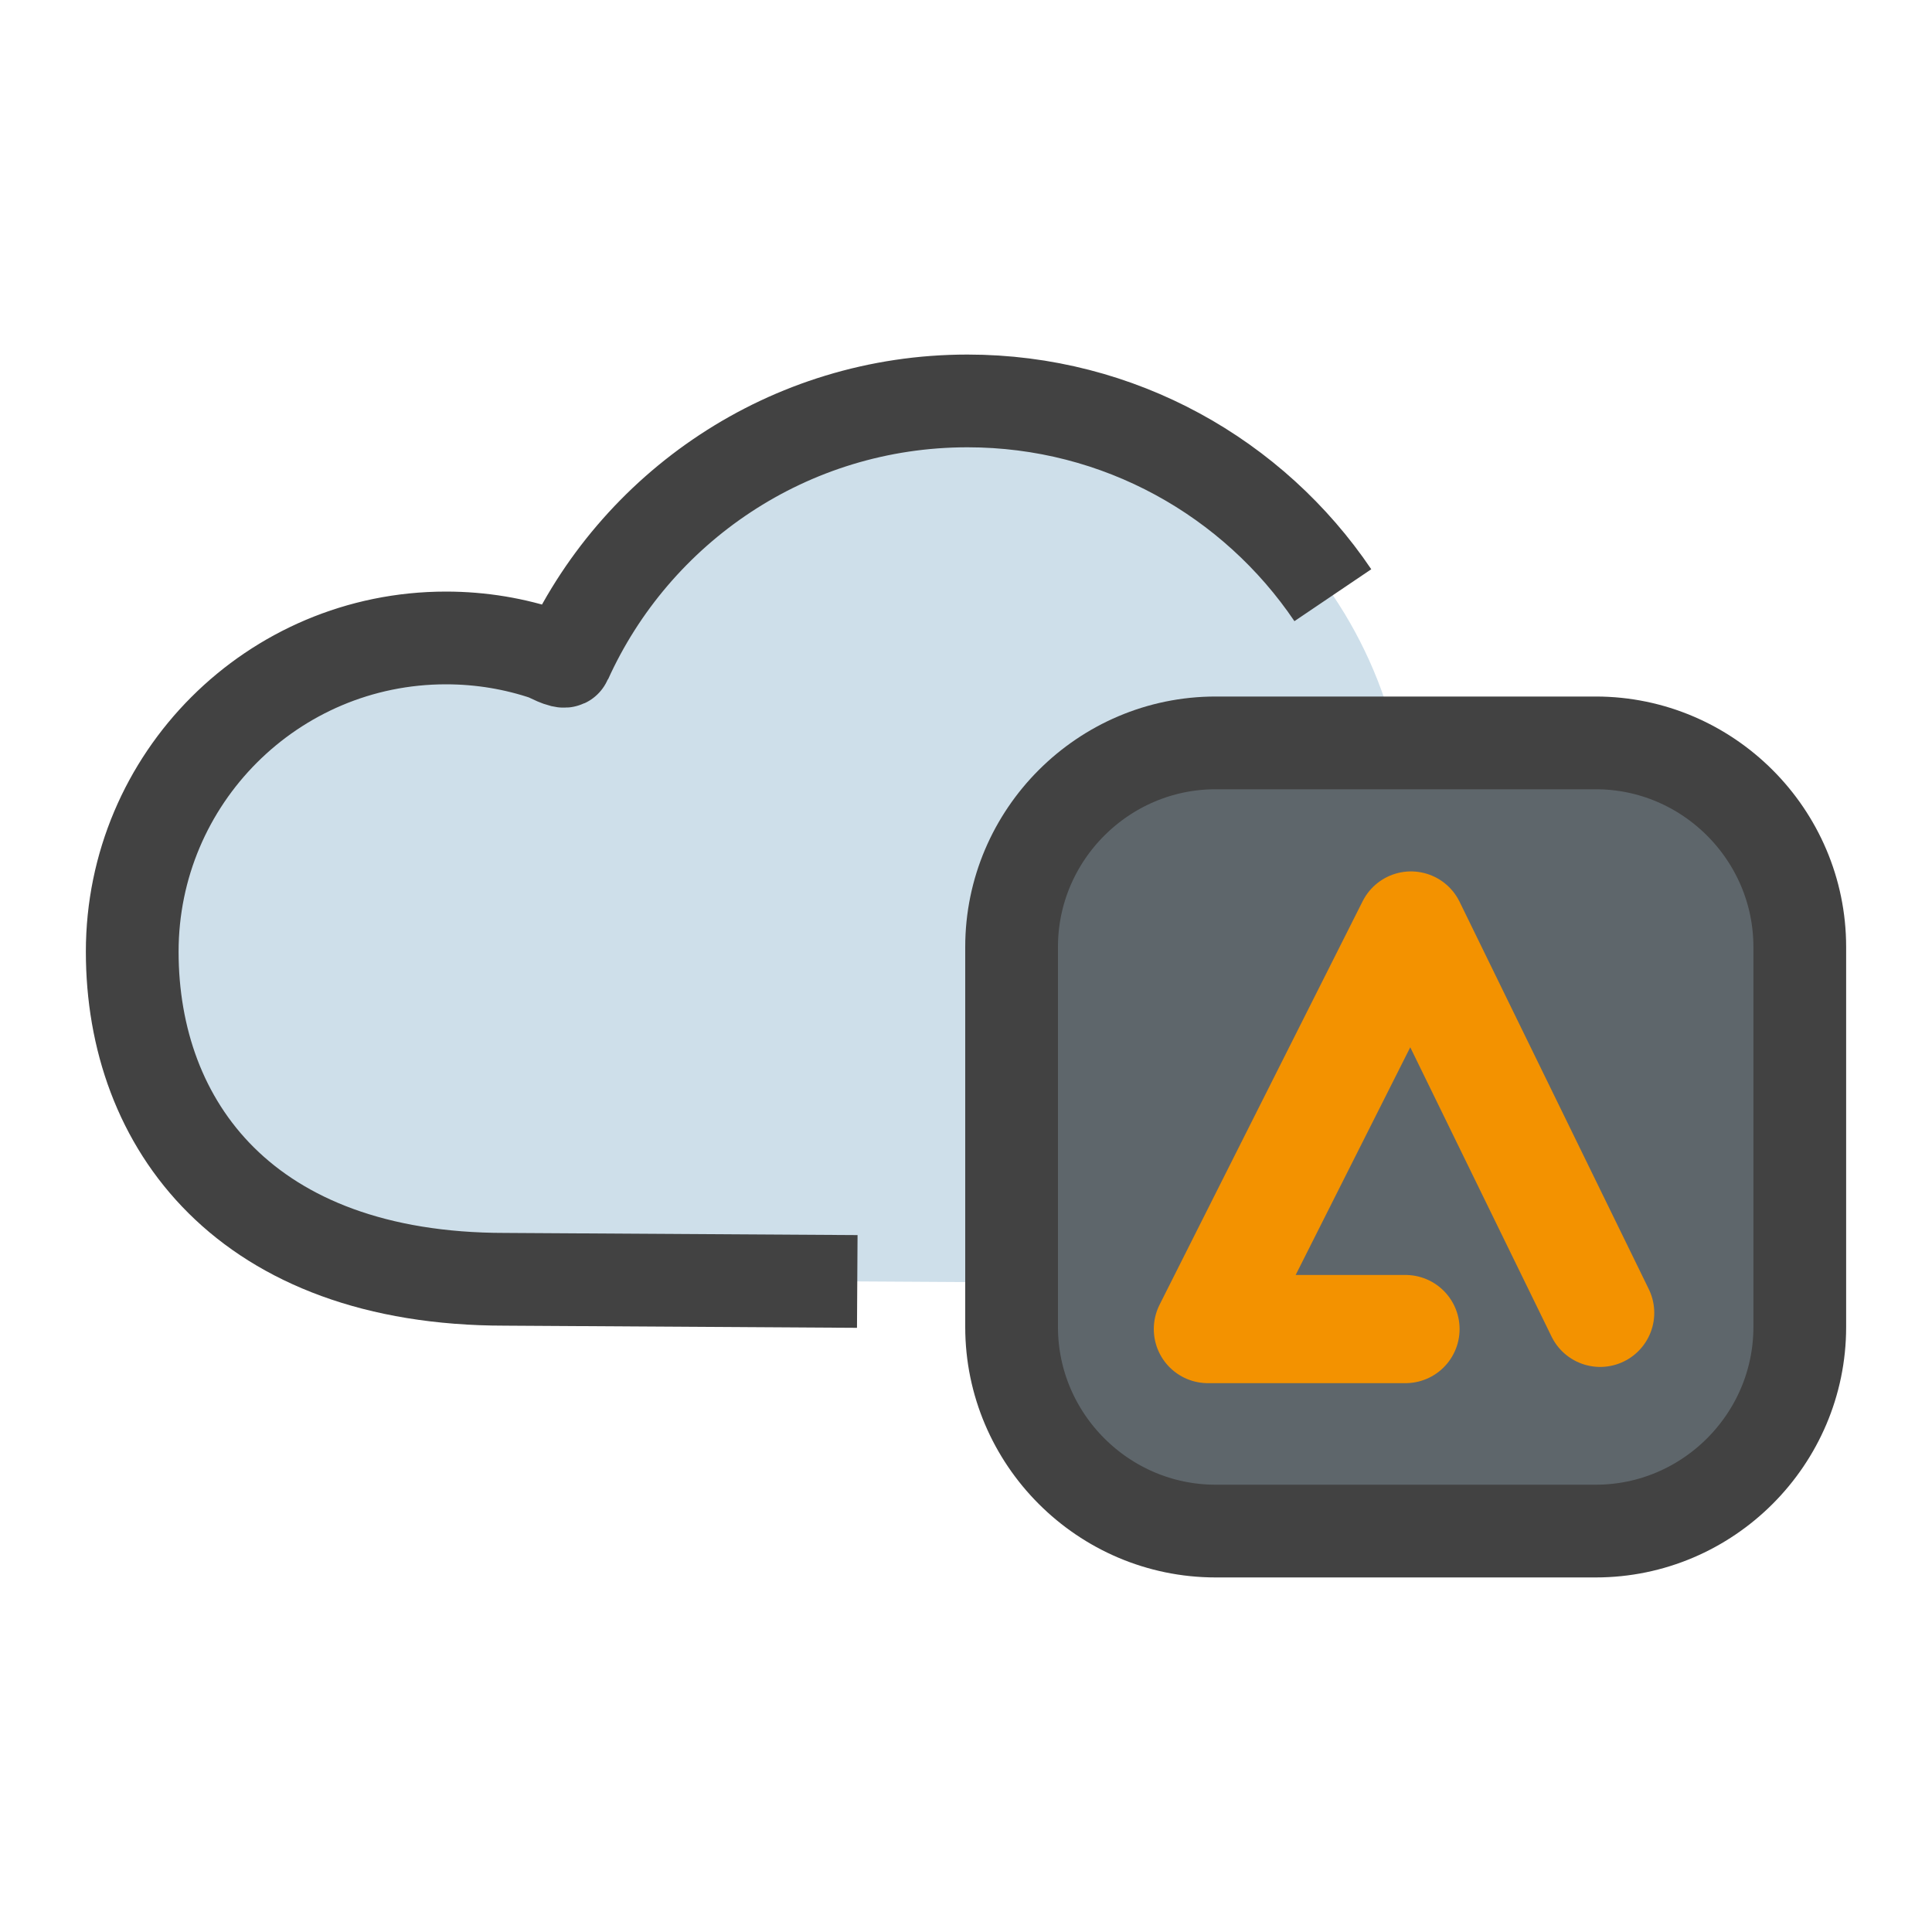 <?xml version="1.0" encoding="UTF-8"?>
<svg xmlns="http://www.w3.org/2000/svg" version="1.2" viewBox="0 0 250 250" overflow="visible" xml:space="preserve">
  <switch>
    <g>
      <path fill="#CEDFEA" d="M65.33 165.54c-33.53 0-48.22-19.97-48.22-42.39s18.18-40.6 40.6-40.6c4.56 0 8.94.75 13.03 2.14 0 0 2.27 1.2 2.45.8 8.93-19.81 28.86-33.61 52-33.61 31.49 0 57.01 25.53 57.01 57.01s-25.53 57.01-57.01 57.01l-59.86-.36z"></path>
      <path fill="none" stroke="#424242" stroke-width="12" stroke-miterlimit="10" d="m110.93 165.82-45.6-.28c-33.53 0-48.22-19.97-48.22-42.39s18.18-40.6 40.6-40.6c4.56 0 8.94.75 13.03 2.14 0 0 2.27 1.2 2.45.8 8.93-19.81 28.86-33.61 52-33.61 19.68 0 37.03 9.97 47.28 25.14"></path>
      <path fill="#5E666B" d="M206.49 198.12H157.3c-14.52 0-26.4-11.88-26.4-26.4v-49.19c0-14.52 11.88-26.4 26.4-26.4h49.19c14.52 0 26.4 11.88 26.4 26.4v49.19c0 14.52-11.88 26.4-26.4 26.4z"></path>
      <path fill="none" stroke="#424242" stroke-width="12" stroke-miterlimit="10" d="M206.49 198.12H157.3c-14.52 0-26.4-11.88-26.4-26.4v-49.19c0-14.52 11.88-26.4 26.4-26.4h49.19c14.52 0 26.4 11.88 26.4 26.4v49.19c0 14.52-11.88 26.4-26.4 26.4z"></path>
      <path fill="none" stroke="#F39200" stroke-width="14" stroke-linecap="round" stroke-linejoin="round" stroke-miterlimit="10" d="M181.87 171.98H156.3l26.28-52.22 24.48 50.12"></path>
    </g>
  </switch>
</svg>

